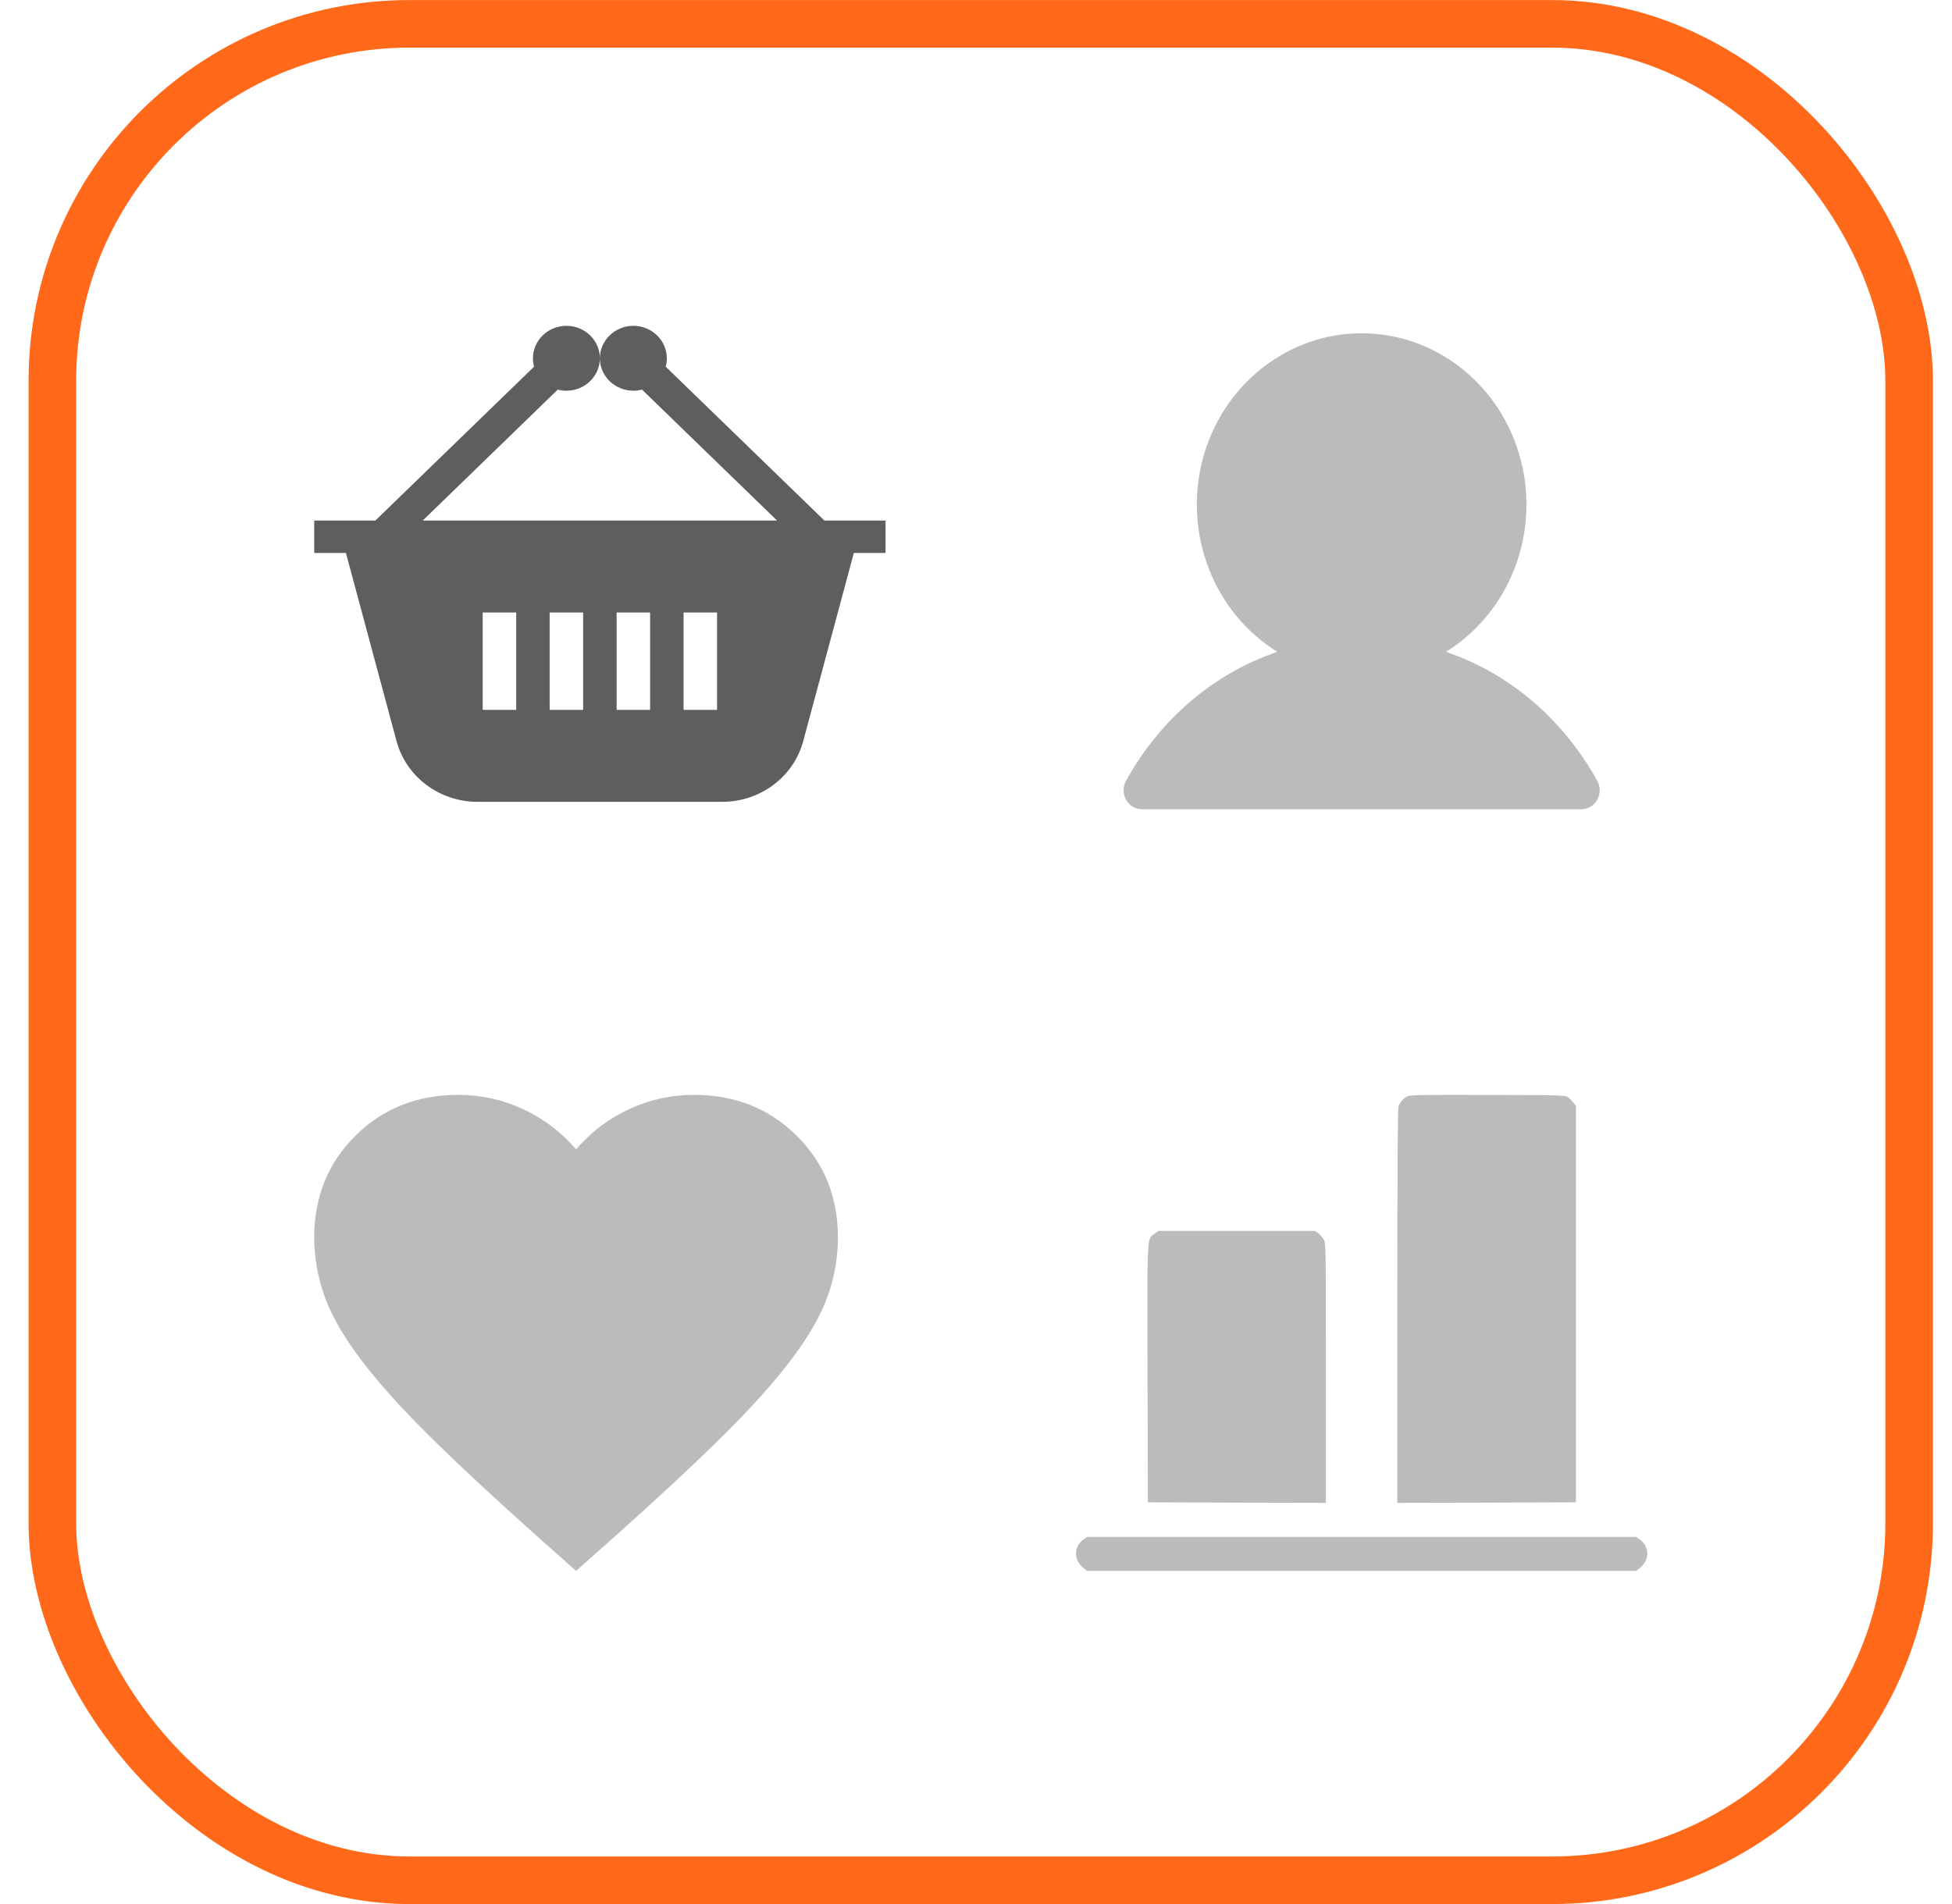 <svg width="41" height="40" viewBox="0 0 41 40" fill="none" xmlns="http://www.w3.org/2000/svg">
<g clip-path="url(#clip0_452_16550)">
<path d="M17.316 10.936L13.982 7.703C13.998 7.647 14.006 7.588 14.006 7.527C14.006 7.151 13.691 6.845 13.303 6.845C12.915 6.845 12.6 7.151 12.6 7.527C12.6 7.903 12.915 8.208 13.303 8.208C13.366 8.208 13.427 8.2 13.485 8.185L16.322 10.936H8.879L11.715 8.185C11.773 8.2 11.834 8.208 11.897 8.208C12.285 8.208 12.6 7.903 12.6 7.527C12.6 7.151 12.285 6.845 11.897 6.845C11.509 6.845 11.194 7.151 11.194 7.527C11.194 7.588 11.202 7.647 11.218 7.703L7.884 10.936H6.6V11.617H7.266L8.329 15.57C8.531 16.321 9.231 16.845 10.03 16.845H15.17C15.97 16.845 16.669 16.321 16.871 15.57L17.934 11.617H18.6V10.936H17.316ZM10.842 14.913H10.139V12.867H10.842V14.913ZM12.248 14.913H11.545V12.867H12.248V14.913ZM13.655 14.913H12.952V12.867H13.655V14.913ZM15.061 14.913H14.358V12.867H15.061V14.913Z" fill="#5E5E5E"/>
<path d="M33.549 16.801C33.515 16.862 33.467 16.912 33.408 16.947C33.349 16.983 33.283 17.001 33.216 17.001H23.984C23.917 17.001 23.851 16.982 23.792 16.947C23.734 16.912 23.685 16.862 23.651 16.801C23.618 16.74 23.6 16.671 23.6 16.601C23.6 16.531 23.618 16.462 23.652 16.401C24.384 15.085 25.512 14.141 26.829 13.694C26.178 13.29 25.672 12.676 25.389 11.945C25.106 11.213 25.061 10.406 25.262 9.646C25.463 8.886 25.899 8.215 26.502 7.738C27.105 7.26 27.842 7.001 28.6 7.001C29.358 7.001 30.095 7.26 30.698 7.738C31.301 8.215 31.737 8.886 31.938 9.646C32.139 10.406 32.094 11.213 31.811 11.945C31.528 12.676 31.022 13.29 30.371 13.694C31.688 14.141 32.816 15.085 33.548 16.401C33.582 16.462 33.6 16.531 33.6 16.601C33.6 16.671 33.583 16.74 33.549 16.801Z" fill="#BBBBBB"/>
<path d="M12.1 33.001L11.303 32.293C10.377 31.466 9.611 30.753 9.006 30.154C8.401 29.554 7.92 29.016 7.563 28.539C7.205 28.062 6.955 27.624 6.814 27.224C6.672 26.825 6.6 26.416 6.6 25.998C6.6 25.145 6.889 24.431 7.466 23.859C8.044 23.287 8.763 23.001 9.625 23.001C10.102 23.001 10.556 23.101 10.986 23.301C11.417 23.501 11.788 23.782 12.1 24.145C12.412 23.782 12.783 23.501 13.214 23.301C13.645 23.101 14.098 23.001 14.575 23.001C15.437 23.001 16.156 23.287 16.734 23.859C17.311 24.431 17.6 25.145 17.6 25.998C17.6 26.416 17.529 26.825 17.387 27.224C17.245 27.624 16.995 28.062 16.638 28.539C16.28 29.016 15.799 29.554 15.194 30.154C14.589 30.753 13.823 31.466 12.898 32.293L12.1 33.001Z" fill="#BBBBBB"/>
<path d="M29.565 23.029C29.482 23.069 29.407 23.152 29.375 23.24C29.357 23.287 29.35 24.569 29.35 27.44V31.572L31.226 31.568L33.1 31.561V27.398V23.235L33.053 23.171C33.028 23.135 32.978 23.083 32.944 23.057C32.883 23.007 32.858 23.007 31.258 23.003C29.939 22.998 29.62 23.003 29.565 23.029Z" fill="#BBBBBB"/>
<path d="M24.252 25.917C24.087 26.034 24.096 25.86 24.103 28.869L24.11 31.561L25.981 31.568L27.85 31.572V28.85C27.85 26.249 27.848 26.126 27.807 26.048C27.785 26.003 27.733 25.941 27.692 25.91L27.617 25.858H25.977H24.336L24.252 25.917Z" fill="#BBBBBB"/>
<path d="M22.759 32.342C22.543 32.49 22.548 32.781 22.768 32.95L22.834 33.001H28.6H34.367L34.432 32.95C34.653 32.781 34.657 32.495 34.439 32.34L34.362 32.287H28.6H22.839L22.759 32.342Z" fill="#BBBBBB"/>
</g>
<rect x="1.1" y="0.501" width="39" height="39" rx="7.5" stroke="#FF6919"/>
<defs>
<clipPath id="clip0_452_16550">
<rect x="0.6" y="0.001" width="40" height="40" rx="8" fill="white"/>
</clipPath>
</defs>
</svg>
